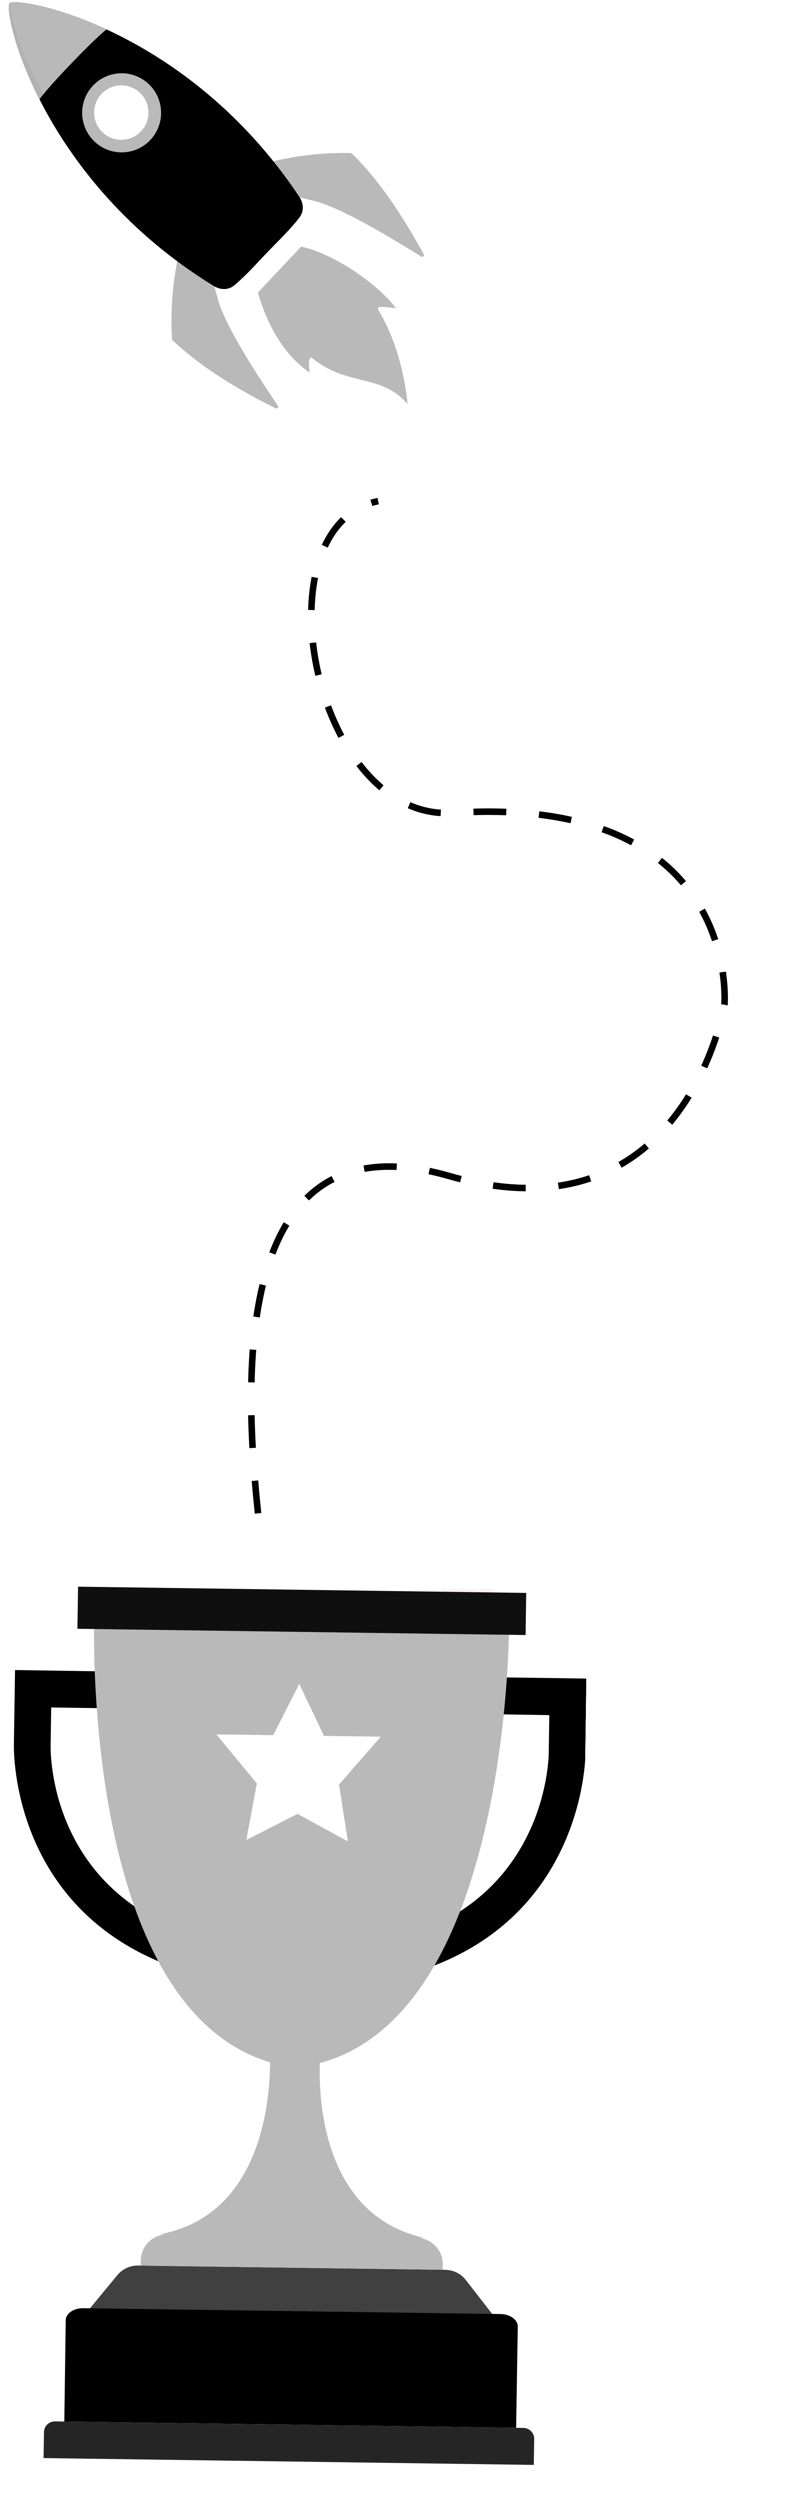 <svg width="242" height="762" viewBox="0 0 242 762" fill="none" xmlns="http://www.w3.org/2000/svg">
<g clip-path="url(#clip0_6215_6109)">
<g filter="url(#filter0_di_6215_6109)">
<path opacity="0.5" d="M150.654 493.214L134.605 493.175L134.801 480.337L150.866 480.376L150.654 493.214Z" fill="#FCE4EA"/>
<path opacity="0.5" d="M138.673 493.064C138.564 505.702 136.355 591.028 96.747 619.577C142.834 596.868 147.692 513.657 148.177 493.196L138.673 493.064Z" fill="#ECCD8B"/>
<g filter="url(#filter1_d_6215_6109)">
<path d="M142.158 689.959C140.662 688.028 138.352 686.889 135.909 686.855L94.898 686.284L42.125 685.549C39.682 685.515 37.358 686.589 35.808 688.479L27.382 698.671L85.092 699.474L92.571 699.578L150.264 700.381L142.158 689.959Z" fill="#404040"/>
<path d="M157.51 735.01L19.627 733.09L20.056 702.21C20.085 700.147 22.483 698.513 25.423 698.553L152.744 700.326C154.156 700.346 155.495 700.761 156.482 701.474C157.469 702.187 158.02 703.151 158.007 704.142L157.51 735.01Z" fill="black"/>
<path d="M162.895 746.316L13.293 744.233L13.42 736.306C13.445 734.479 14.955 733.025 16.779 733.051L159.755 735.041C160.626 735.053 161.474 735.417 162.084 736.046C162.695 736.675 163.035 737.518 163.022 738.406L162.895 746.316Z" fill="#252525"/>
<path d="M90.391 614.542L90.121 614.723L90.385 614.928L90.391 614.542Z" fill="#B9B9B9"/>
<path d="M89.856 614.535L89.85 614.92L90.121 614.723L89.856 614.535Z" fill="#B9B9B9"/>
<path d="M135.128 685.217L135.106 686.843L42.945 685.56L42.967 683.984C43.045 679.526 46.693 675.973 51.144 676.035L48.852 676.003C74.759 671.134 80.768 645.788 82.062 631.021C82.618 624.71 82.294 620.33 82.294 620.33L89.867 614.954L90.12 614.756L90.385 614.961L96.993 619.948L97.788 620.546C97.788 620.546 97.73 621.132 97.681 622.22C97.572 624.046 97.477 627.263 97.689 631.256C98.508 645.767 103.57 670.479 128.016 676.77C128.5 676.894 129 677.019 129.517 677.126L127.175 677.094C129.317 677.124 131.363 678.007 132.848 679.536C133.97 680.675 134.72 682.11 134.999 683.656C135.046 683.908 135.076 684.177 135.106 684.429C135.119 684.681 135.132 684.949 135.128 685.217Z" fill="#B9B9B9"/>
<path d="M46.612 515.904L62.257 579.804L51.451 581.883C14.844 565.515 15.41 528.477 15.448 526.919L15.45 526.802L15.451 526.684L15.625 515.439L46.612 515.904ZM55.453 504.812L4.588 504.037L4.241 526.495C4.241 526.495 2.433 574.646 50.233 593.583L75.958 588.627L55.453 504.812Z" fill="black"/>
<path d="M167.634 517.773L167.461 529.018L167.46 529.085L167.458 529.203C167.452 530.812 166.869 567.866 129.789 583.107L119.396 580.767L139.006 517.324L167.634 517.773ZM179.018 506.633L130.78 505.961L105.072 589.066L130.63 594.82C178.987 577.372 178.671 529.191 178.671 529.191L179.018 506.633Z" fill="black"/>
<path d="M155.377 488.15L92.112 486.096L92.096 486.096L92.079 486.095L28.784 486.203C28.784 486.203 23.577 616.16 89.941 625.231C89.941 625.231 89.941 625.231 89.958 625.231C156.579 618.197 155.377 488.15 155.377 488.15Z" fill="#B9B9B9"/>
<path d="M160.392 493.366L23.623 491.462L23.819 478.624L160.588 480.528L160.392 493.366Z" fill="#0F0F0F"/>
<path d="M91.335 508.279L98.863 524.107L116.198 524.349L103.46 538.939L106.164 556.26L90.784 547.882L75.176 555.828L78.378 538.59L66.034 523.65L83.369 523.892L91.335 508.279Z" fill="white"/>
</g>
</g>
</g>
<g clip-path="url(#clip1_6215_6109)">
<path d="M91.907 75.156L85.314 82.153L84.328 83.198L78.718 89.15C81.581 99.378 87.085 108.701 94.563 113.565C94.118 111.627 94.198 108.868 95.01 108.911C105.612 117.935 116.444 113.726 124.357 123.178C124.357 123.178 123.345 107.471 115.52 94.6C114.646 93.163 116.982 93.501 120.828 93.938C115.555 86.834 102.177 77.398 91.907 75.156Z" fill="#B9B9B9"/>
<path d="M78.228 50.523C87.144 47.885 96.72 46.425 107.22 46.644C114.814 53.961 122.159 64.397 129.298 77.492C129.559 77.969 129.019 78.485 128.555 78.2C116.337 70.622 104.948 64.041 96.933 61.511L84.31 58.42L78.228 50.523Z" fill="#B9B9B9"/>
<path d="M55.266 74.403C52.973 83.425 51.882 93.057 52.498 103.555C60.092 110.872 70.787 117.823 84.128 124.466C84.615 124.709 85.109 124.148 84.805 123.695C76.777 111.762 69.772 100.62 66.944 92.7L63.376 80.189L55.266 74.403Z" fill="#B9B9B9"/>
<path d="M91.356 60.007C92.646 61.943 92.844 64.386 91.426 66.233C88.453 70.112 84.779 73.557 81.502 76.99C78.197 80.398 75.208 83.883 71.449 87.006C69.66 88.494 67.212 88.389 65.231 87.173C12.382 54.732 0.938 4.069 2.924 0.961C5.95 -1.143 56.957 8.373 91.356 60.007Z" fill="black"/>
<path d="M12.045 30.256C14.816 26.615 19.172 22.046 22.214 18.882C25.06 15.922 29.138 11.778 32.487 8.958C16.472 1.569 4.355 -0.032 2.927 0.964C1.988 2.428 4.045 14.502 12.045 30.256Z" fill="#B9B9B9"/>
<path opacity="0.04" d="M2.841 1.141C2.864 1.07 2.894 1.01 2.924 0.96C5.763 24.865 35.513 67.344 69.293 88.003C68.66 88.085 67.939 88.119 67.133 87.947C67.055 87.928 66.976 87.915 66.898 87.896C66.81 87.872 66.718 87.842 66.629 87.811C66.459 87.757 66.293 87.696 66.127 87.625C66.06 87.598 65.996 87.572 65.929 87.542C65.692 87.433 65.46 87.313 65.234 87.173C13.205 55.24 1.306 5.648 2.841 1.141Z" fill="black"/>
<path d="M51.823 34.715C52.006 26.586 45.572 19.847 37.451 19.664C29.33 19.482 22.599 25.923 22.416 34.053C22.232 42.182 28.667 48.92 36.788 49.103C44.908 49.286 51.64 42.844 51.823 34.715Z" fill="black"/>
<path d="M48.965 32.223C47.771 25.673 41.498 21.332 34.955 22.528C28.413 23.724 24.077 30.004 25.271 36.554C26.465 43.104 32.738 47.444 39.281 46.248C45.824 45.052 50.16 38.773 48.965 32.223Z" fill="#B9B9B9"/>
<path d="M45.168 32.83C44.346 28.32 40.027 25.331 35.522 26.155C31.016 26.978 28.031 31.302 28.853 35.812C29.676 40.322 33.995 43.31 38.5 42.487C43.005 41.663 45.99 37.34 45.168 32.83Z" fill="white"/>
</g>
<path d="M78.749 461.278C74.971 425.213 68.757 338.838 136.972 358.424C209.114 379.137 221.086 306.182 221.086 306.182C221.086 306.182 226.35 242.041 138.217 247.762C95.659 250.524 78.114 160.755 115.398 152.733" stroke="black" stroke-width="2" stroke-dasharray="10 10"/>
<defs>
<filter id="filter0_di_6215_6109" x="-1.768" y="476.624" width="186.786" height="279.692" filterUnits="userSpaceOnUse" color-interpolation-filters="sRGB">
<feFlood flood-opacity="0" result="BackgroundImageFix"/>
<feColorMatrix in="SourceAlpha" type="matrix" values="0 0 0 0 0 0 0 0 0 0 0 0 0 0 0 0 0 0 127 0" result="hardAlpha"/>
<feOffset dy="4"/>
<feGaussianBlur stdDeviation="3"/>
<feComposite in2="hardAlpha" operator="out"/>
<feColorMatrix type="matrix" values="0 0 0 0 1 0 0 0 0 1 0 0 0 0 1 0 0 0 0.25 0"/>
<feBlend mode="normal" in2="BackgroundImageFix" result="effect1_dropShadow_6215_6109"/>
<feBlend mode="normal" in="SourceGraphic" in2="effect1_dropShadow_6215_6109" result="shape"/>
<feColorMatrix in="SourceAlpha" type="matrix" values="0 0 0 0 0 0 0 0 0 0 0 0 0 0 0 0 0 0 127 0" result="hardAlpha"/>
<feOffset/>
<feGaussianBlur stdDeviation="8"/>
<feComposite in2="hardAlpha" operator="arithmetic" k2="-1" k3="1"/>
<feColorMatrix type="matrix" values="0 0 0 0 1 0 0 0 0 1 0 0 0 0 1 0 0 0 0.25 0"/>
<feBlend mode="normal" in2="shape" result="effect2_innerShadow_6215_6109"/>
</filter>
<filter id="filter1_d_6215_6109" x="-19.768" y="455.624" width="222.786" height="315.692" filterUnits="userSpaceOnUse" color-interpolation-filters="sRGB">
<feFlood flood-opacity="0" result="BackgroundImageFix"/>
<feColorMatrix in="SourceAlpha" type="matrix" values="0 0 0 0 0 0 0 0 0 0 0 0 0 0 0 0 0 0 127 0" result="hardAlpha"/>
<feOffset dy="1"/>
<feGaussianBlur stdDeviation="12"/>
<feComposite in2="hardAlpha" operator="out"/>
<feColorMatrix type="matrix" values="0 0 0 0 1 0 0 0 0 1 0 0 0 0 1 0 0 0 0.25 0"/>
<feBlend mode="normal" in2="BackgroundImageFix" result="effect1_dropShadow_6215_6109"/>
<feBlend mode="normal" in="SourceGraphic" in2="effect1_dropShadow_6215_6109" result="shape"/>
</filter>
<clipPath id="clip0_6215_6109">
<rect width="174.483" height="280.986" fill="white" transform="translate(4.912 478.344) rotate(0.798)"/>
</clipPath>
<clipPath id="clip1_6215_6109">
<rect width="122.063" height="128.376" fill="white" transform="translate(0 122.681) rotate(-88.71)"/>
</clipPath>
</defs>
</svg>
